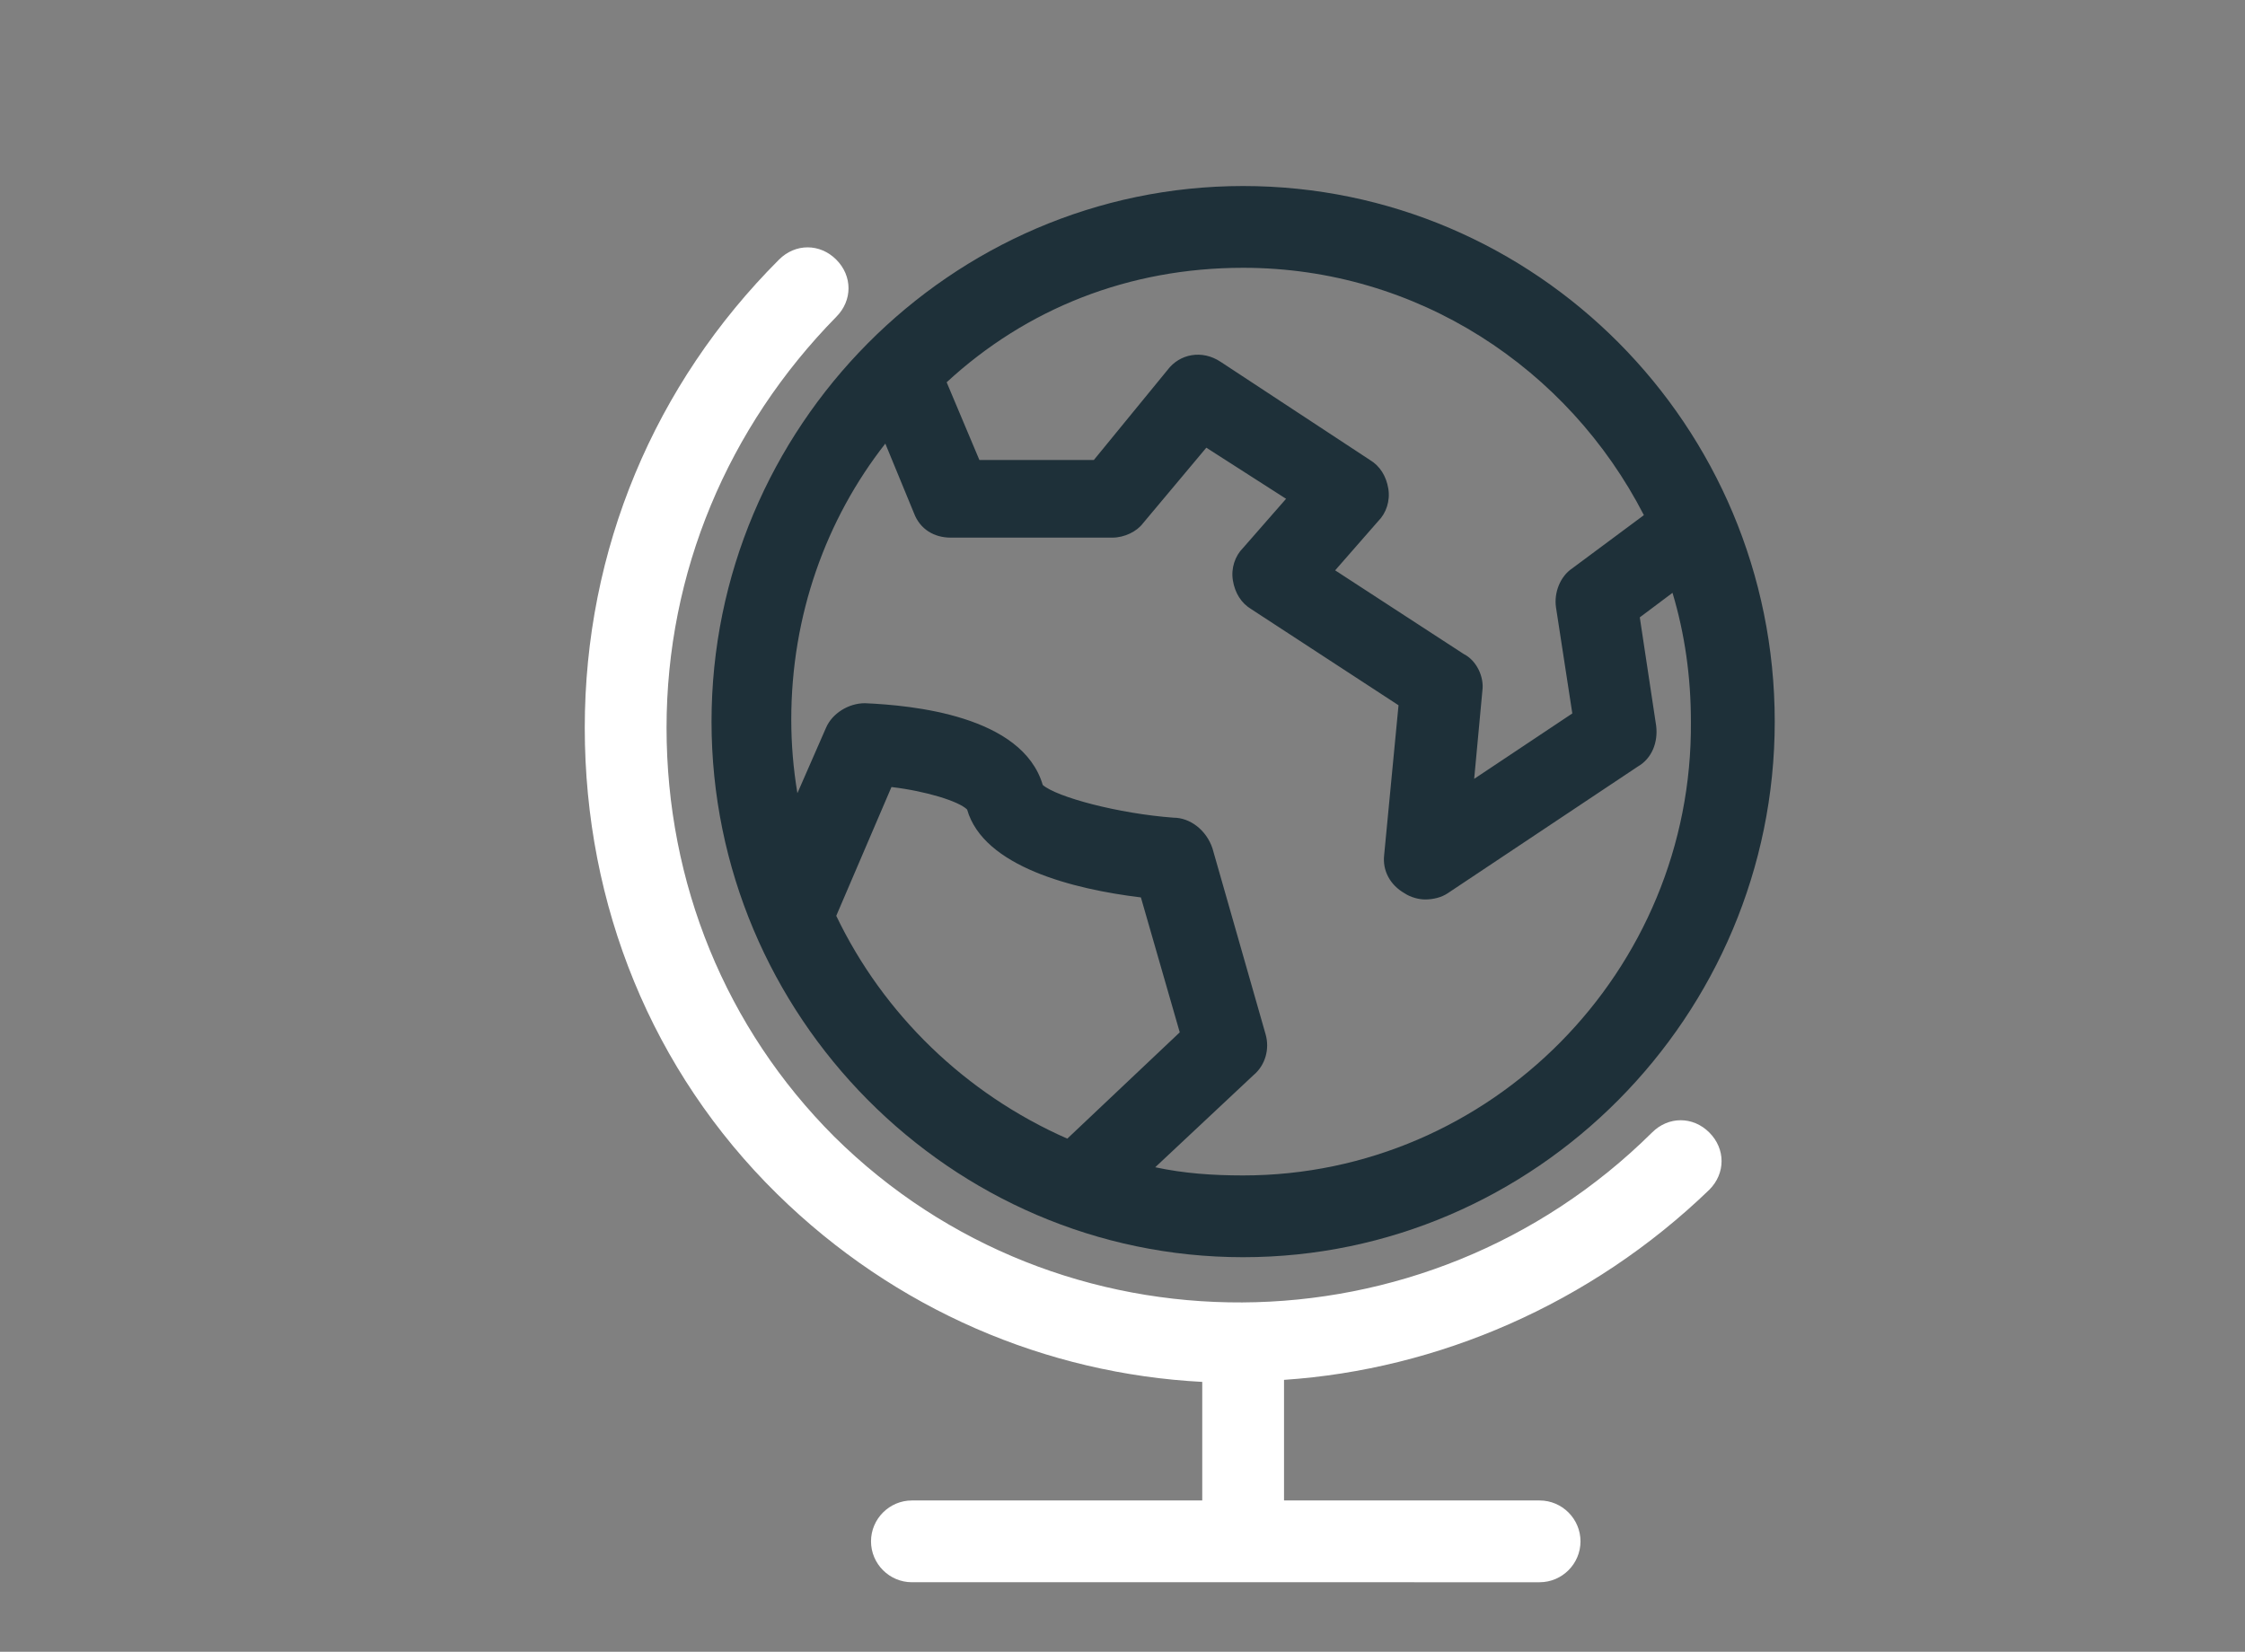 <?xml version="1.0" encoding="utf-8"?>
<!-- Generator: Adobe Illustrator 22.1.0, SVG Export Plug-In . SVG Version: 6.00 Build 0)  -->
<svg version="1.1" id="Layer_1" xmlns="http://www.w3.org/2000/svg" xmlns:xlink="http://www.w3.org/1999/xlink" x="0px" y="0px"
	 viewBox="0 0 109.8 80.8" style="enable-background:new 0 0 109.8 80.8;" xml:space="preserve">
<rect x="0" y="0" width="109.8" height="80.8" fill="#808080" stroke="none"/>
<style type="text/css">
	.st0{fill:#1E3039;}
	.st1{fill:#FFFFFF;}
</style>
<g>
	<g>
		<path class="st0" d="M60.8,9.1c-14.3,0-26,11.8-26,26.2c0,14.4,11.7,26.2,26,26.2c14.3,0,26-11.8,26-26.2
			C86.8,20.8,75.1,9.1,60.8,9.1z M60.8,13.1c8.5,0,15.9,4.9,19.6,12.1l-3.5,2.6c-0.6,0.4-0.9,1.2-0.8,1.9l0.8,5.2l-4.8,3.2l0.4-4.3
			c0.1-0.7-0.3-1.5-0.9-1.8l-6.3-4.1l2.1-2.4c0.4-0.4,0.6-1,0.5-1.6c-0.1-0.6-0.4-1.1-0.9-1.4l-7.3-4.8c-0.9-0.6-2-0.4-2.6,0.4
			l-3.6,4.4h-5.6l-1.6-3.8C50.2,15.1,55.2,13.1,60.8,13.1z M40.9,44.8l2.7-6.3c1.7,0.2,3.3,0.7,3.7,1.1c0.8,2.8,5.2,3.9,8.5,4.3
			l1.9,6.6l-5.5,5.2C47.2,53.5,43.2,49.6,40.9,44.8z M60.8,57.5c-1.5,0-2.9-0.1-4.3-0.4l4.8-4.5c0.6-0.5,0.8-1.3,0.6-2l-2.6-9.1
			C59,40.6,58.2,40,57.4,40c-2.7-0.2-5.7-1-6.4-1.6c-1-3.4-6.4-3.9-8.7-4c-0.8,0-1.6,0.5-1.9,1.2L39,38.8c-0.2-1.2-0.3-2.4-0.3-3.6
			c0-5.1,1.7-9.8,4.6-13.5l1.4,3.4c0.3,0.8,1,1.2,1.8,1.2h7.9c0.6,0,1.2-0.3,1.5-0.7l3.1-3.7l3.9,2.5l-2.1,2.4
			c-0.4,0.4-0.6,1-0.5,1.6c0.1,0.6,0.4,1.1,0.9,1.4l7.2,4.7l-0.7,7.3c-0.1,0.8,0.3,1.5,1,1.9c0.3,0.2,0.7,0.3,1,0.3
			c0.4,0,0.8-0.1,1.1-0.3l9.3-6.2c0.7-0.4,1-1.2,0.9-2l-0.8-5.3l1.6-1.2c0.6,2,0.9,4.1,0.9,6.3C82.8,47.5,72.9,57.5,60.8,57.5z"/>
	</g>
	<g>
		<path class="st1" d="M62.8,67.5v5.9h12.5c1.1,0,2,0.9,2,2c0,1.1-0.9,2-2,2H44.6c-1.1,0-2-0.9-2-2c0-1.1,0.9-2,2-2h14.2v-5.8
			c-7.6-0.4-15-3.5-20.8-9.2c-6.1-6-9.4-14.1-9.4-22.8c0-8.7,3.4-16.8,9.5-22.9c0.8-0.8,2-0.8,2.8,0c0.8,0.8,0.8,2,0,2.8
			c-5.3,5.4-8.3,12.5-8.3,20.1c0,7.6,2.9,14.7,8.2,20c11,10.9,28.9,10.8,40-0.2c0.8-0.8,2-0.8,2.8,0c0.8,0.8,0.8,2,0,2.8
			C77.8,63.8,70.3,67,62.8,67.5z"/>
	</g>
</g>
</svg>
